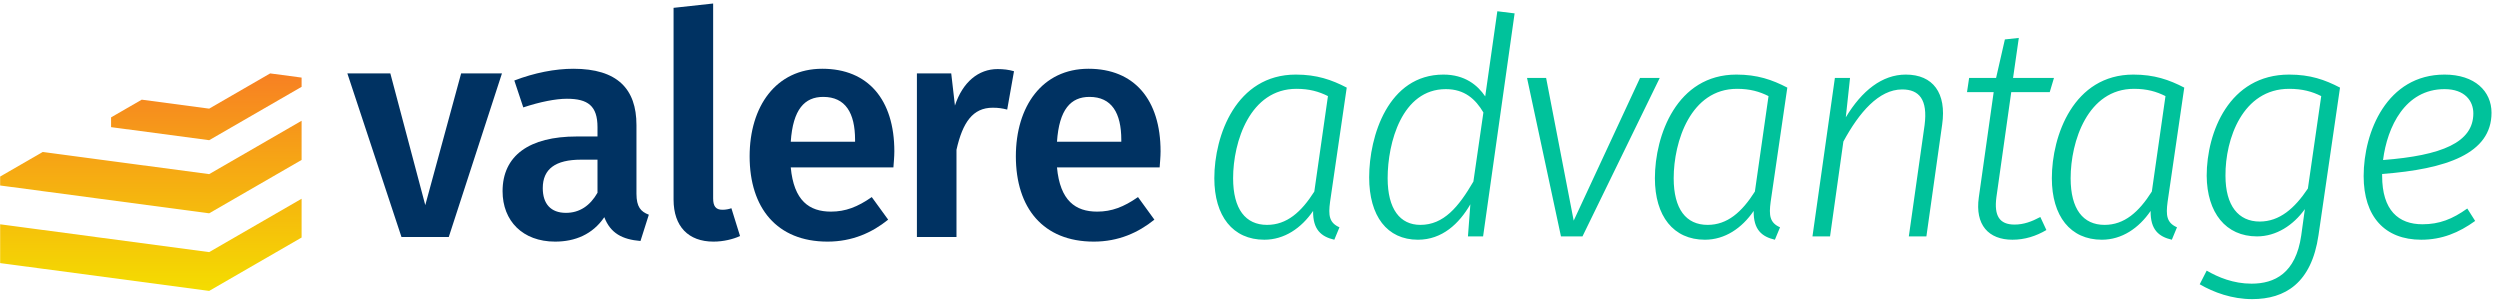 <?xml version="1.0" encoding="UTF-8"?> <svg xmlns="http://www.w3.org/2000/svg" xmlns:xlink="http://www.w3.org/1999/xlink" width="535px" height="65px" viewBox="0 0 535 65" version="1.1"><title>Group 2</title><defs><linearGradient x1="49.998%" y1="-0.003%" x2="49.998%" y2="99.999%" id="linearGradient-1"><stop stop-color="#F78023" offset="0%"></stop><stop stop-color="#F4DD00" offset="100%"></stop></linearGradient></defs><g id="Page-1" stroke="none" stroke-width="1" fill="none" fill-rule="evenodd"><g id="Group-2" transform="translate(0.033, 0.711)"><path d="M44.728,22.539 L30.3,20.618 L23.737,24.406 L23.737,26.499 L44.728,29.291 L64.51,17.869 L64.51,15.895 L57.783,15 L44.728,22.539 Z M44.728,36.555 L9.107,31.814 L0,37.073 L0,38.984 L9.107,40.195 L44.728,44.938 L64.51,33.515 L64.51,25.132 L44.728,36.555 Z M44.728,53.242 L9.107,48.501 L0,47.289 L0,55.591 L9.107,56.803 L44.728,61.544 L64.51,50.121 L64.51,41.819 L44.728,53.242 Z" id="Fill-9179" fill="url(#linearGradient-1)"></path><polygon id="Fill-9182" fill="#003262" points="96.005 50.001 85.88 50.001 74.301 14.996 83.499 14.996 90.976 43.184 98.651 14.996 107.386 14.996"></polygon><path d="M127.832,40.538 L127.832,33.458 L124.325,33.458 C118.833,33.458 116.12,35.443 116.12,39.546 C116.12,42.92 117.84,44.839 121.083,44.839 C123.994,44.839 126.244,43.318 127.832,40.538 M138.817,45.237 L137.03,50.862 C133.126,50.531 130.611,49.207 129.288,45.766 C126.774,49.472 123.002,50.994 118.767,50.994 C111.819,50.994 107.518,46.56 107.518,40.208 C107.518,32.598 113.208,28.495 123.398,28.495 L127.832,28.495 L127.832,26.51 C127.832,21.944 125.781,20.422 121.282,20.422 C118.899,20.422 115.524,21.084 111.951,22.275 L110.032,16.518 C114.333,14.864 118.767,14.004 122.671,14.004 C132.067,14.004 136.17,18.305 136.17,26.047 L136.17,40.737 C136.17,43.582 137.096,44.575 138.817,45.237" id="Fill-9184" fill="#003262"></path><path d="M144.11,41.994 L144.11,0.967 L152.58,0.041 L152.58,41.729 C152.58,43.383 153.11,44.178 154.565,44.178 C155.293,44.178 155.954,44.045 156.484,43.847 L158.337,49.802 C156.881,50.464 154.83,50.994 152.646,50.994 C147.286,50.994 144.11,47.751 144.11,41.994" id="Fill-9186" fill="#003262"></path><path d="M182.952,29.223 C182.952,23.466 180.901,20.025 176.136,20.025 C172.166,20.025 169.651,22.672 169.189,29.62 L182.952,29.62 L182.952,29.223 Z M191.157,35.112 L169.189,35.112 C169.85,42.259 173.159,44.575 177.79,44.575 C180.901,44.575 183.482,43.582 186.525,41.464 L190.033,46.295 C186.591,49.074 182.356,50.994 177.063,50.994 C166.211,50.994 160.388,43.781 160.388,32.729 C160.388,22.076 166.012,14.003 175.938,14.003 C185.732,14.003 191.356,20.62 191.356,31.671 C191.356,32.796 191.223,34.185 191.157,35.112 L191.157,35.112 Z" id="Fill-9188" fill="#003262"></path><path d="M216.963,14.533 L215.508,22.739 C214.448,22.473 213.654,22.341 212.397,22.341 C208.162,22.341 205.978,25.451 204.655,31.341 L204.655,50.001 L196.185,50.001 L196.185,14.996 L203.53,14.996 L204.324,21.878 C205.978,16.849 209.353,14.07 213.456,14.07 C214.713,14.07 215.838,14.202 216.963,14.533" id="Fill-9190" fill="#003262"></path><path d="M239.925,29.223 C239.925,23.466 237.874,20.025 233.109,20.025 C229.139,20.025 226.624,22.672 226.162,29.62 L239.925,29.62 L239.925,29.223 Z M248.13,35.112 L226.162,35.112 C226.823,42.259 230.132,44.575 234.763,44.575 C237.874,44.575 240.455,43.582 243.498,41.464 L247.006,46.295 C243.564,49.074 239.329,50.994 234.036,50.994 C223.184,50.994 217.361,43.781 217.361,32.729 C217.361,22.076 222.985,14.003 232.91,14.003 C242.704,14.003 248.329,20.62 248.329,31.671 C248.329,32.796 248.196,34.185 248.13,35.112 L248.13,35.112 Z" id="Fill-9192" fill="#003262"></path><path d="M509.938,33.536 C522.518,32.564 529.261,29.775 529.261,23.551 C529.261,20.891 527.446,18.363 523.101,18.363 C514.672,18.363 510.846,26.404 509.938,33.536 L509.938,33.536 Z M509.743,36.519 L509.743,36.908 C509.743,44.301 513.245,47.283 518.368,47.283 C521.999,47.283 524.787,46.181 527.965,43.911 L529.651,46.57 C526.149,49.099 522.518,50.59 518.108,50.59 C510.327,50.59 505.788,45.662 505.788,36.973 C505.788,27.506 510.781,15.25 523.101,15.25 C529.586,15.25 533.152,18.817 533.152,23.421 C533.152,32.175 523.49,35.482 509.743,36.519 L509.743,36.519 Z M476.219,36.908 C476.219,43.328 479.007,46.7 483.546,46.7 C487.761,46.7 491.003,43.911 493.856,39.632 L496.709,19.854 C494.764,18.882 492.689,18.298 489.836,18.298 C479.915,18.298 476.154,28.997 476.219,36.908 L476.219,36.908 Z M500.73,18.038 L496.126,49.618 C494.634,59.863 488.993,63.3 481.925,63.3 C477.645,63.3 473.69,61.873 470.707,60.122 L472.198,57.204 C474.662,58.631 477.905,59.993 481.795,59.993 C486.724,59.993 491.263,57.788 492.43,49.682 L493.208,44.041 C490.744,47.478 487.113,49.877 482.963,49.877 C476.284,49.877 472.263,44.819 472.198,36.908 C472.198,27.636 476.997,15.25 489.836,15.25 C494.375,15.25 497.488,16.352 500.73,18.038 L500.73,18.038 Z M443.083,37.427 C443.083,44.041 445.741,47.413 450.345,47.413 C454.56,47.413 457.672,44.689 460.461,40.28 L463.379,19.854 C461.433,18.882 459.423,18.298 456.635,18.298 C446.714,18.298 443.083,29.581 443.083,37.427 L443.083,37.427 Z M467.399,18.038 L463.833,42.485 C463.444,45.403 463.638,46.959 465.843,47.932 L464.74,50.59 C461.952,49.942 460.137,48.451 460.202,44.43 C457.672,48.126 454.041,50.59 449.762,50.59 C443.018,50.59 439.062,45.533 439.062,37.427 C439.062,28.284 443.731,15.25 456.505,15.25 C460.98,15.25 464.157,16.352 467.399,18.038 L467.399,18.038 Z M427.195,41.512 C426.677,45.468 427.844,47.348 431.086,47.348 C433.032,47.348 434.782,46.7 436.598,45.727 L437.895,48.515 C435.69,49.812 433.291,50.59 430.632,50.59 C425.51,50.59 422.592,47.413 423.435,41.512 L426.612,19.011 L420.906,19.011 L421.36,15.964 L427.131,15.964 L429.011,7.728 L431.994,7.404 L430.762,15.964 L439.516,15.964 L438.608,19.011 L430.373,19.011 L427.195,41.512 Z M415.588,25.95 L412.216,49.877 L408.455,49.877 L411.827,26.079 C412.54,20.568 410.66,18.428 407.029,18.428 C402.036,18.428 397.821,23.356 394.449,29.581 L391.596,49.877 L387.835,49.877 L392.633,15.964 L395.875,15.964 L394.968,24.393 C398.404,18.687 402.749,15.25 407.807,15.25 C413.643,15.25 416.561,19.206 415.588,25.95 L415.588,25.95 Z M358.136,37.427 C358.136,44.041 360.794,47.413 365.398,47.413 C369.613,47.413 372.726,44.689 375.514,40.28 L378.432,19.854 C376.487,18.882 374.476,18.298 371.688,18.298 C361.767,18.298 358.136,29.581 358.136,37.427 L358.136,37.427 Z M382.452,18.038 L378.886,42.485 C378.497,45.403 378.691,46.959 380.896,47.932 L379.794,50.59 C377.005,49.942 375.19,48.451 375.254,44.43 C372.726,48.126 369.094,50.59 364.815,50.59 C358.071,50.59 354.115,45.533 354.115,37.427 C354.115,28.284 358.784,15.25 371.558,15.25 C376.033,15.25 379.21,16.352 382.452,18.038 L382.452,18.038 Z M338.618,49.877 L334.014,49.877 L326.751,15.964 L330.836,15.964 L336.737,46.505 L350.938,15.964 L355.153,15.964 L338.618,49.877 Z M296.923,37.427 C296.923,44.041 299.582,47.413 303.926,47.413 C308.919,47.413 312.097,43.587 315.274,38.14 L317.414,23.356 C315.728,20.503 313.393,18.363 309.373,18.363 C299.971,18.363 296.923,29.84 296.923,37.427 L296.923,37.427 Z M324.093,2.152 L317.349,49.877 L314.107,49.877 L314.625,43.004 C312.226,47.154 308.595,50.59 303.407,50.59 C296.793,50.59 292.968,45.533 292.968,37.232 C292.968,28.413 297.053,15.25 308.854,15.25 C313.458,15.25 316.182,17.52 317.803,19.919 L320.396,1.698 L324.093,2.152 Z M263.852,37.427 C263.852,44.041 266.511,47.413 271.114,47.413 C275.329,47.413 278.442,44.689 281.23,40.28 L284.148,19.854 C282.203,18.882 280.193,18.298 277.404,18.298 C267.483,18.298 263.852,29.581 263.852,37.427 L263.852,37.427 Z M288.168,18.038 L284.602,42.485 C284.213,45.403 284.407,46.959 286.612,47.932 L285.51,50.59 C282.721,49.942 280.906,48.451 280.971,44.43 C278.442,48.126 274.81,50.59 270.531,50.59 C263.787,50.59 259.832,45.533 259.832,37.427 C259.832,28.284 264.5,15.25 277.275,15.25 C281.749,15.25 284.926,16.352 288.168,18.038 L288.168,18.038 Z" id="Fill-9194" fill="#00C29B"></path></g></g></svg> 